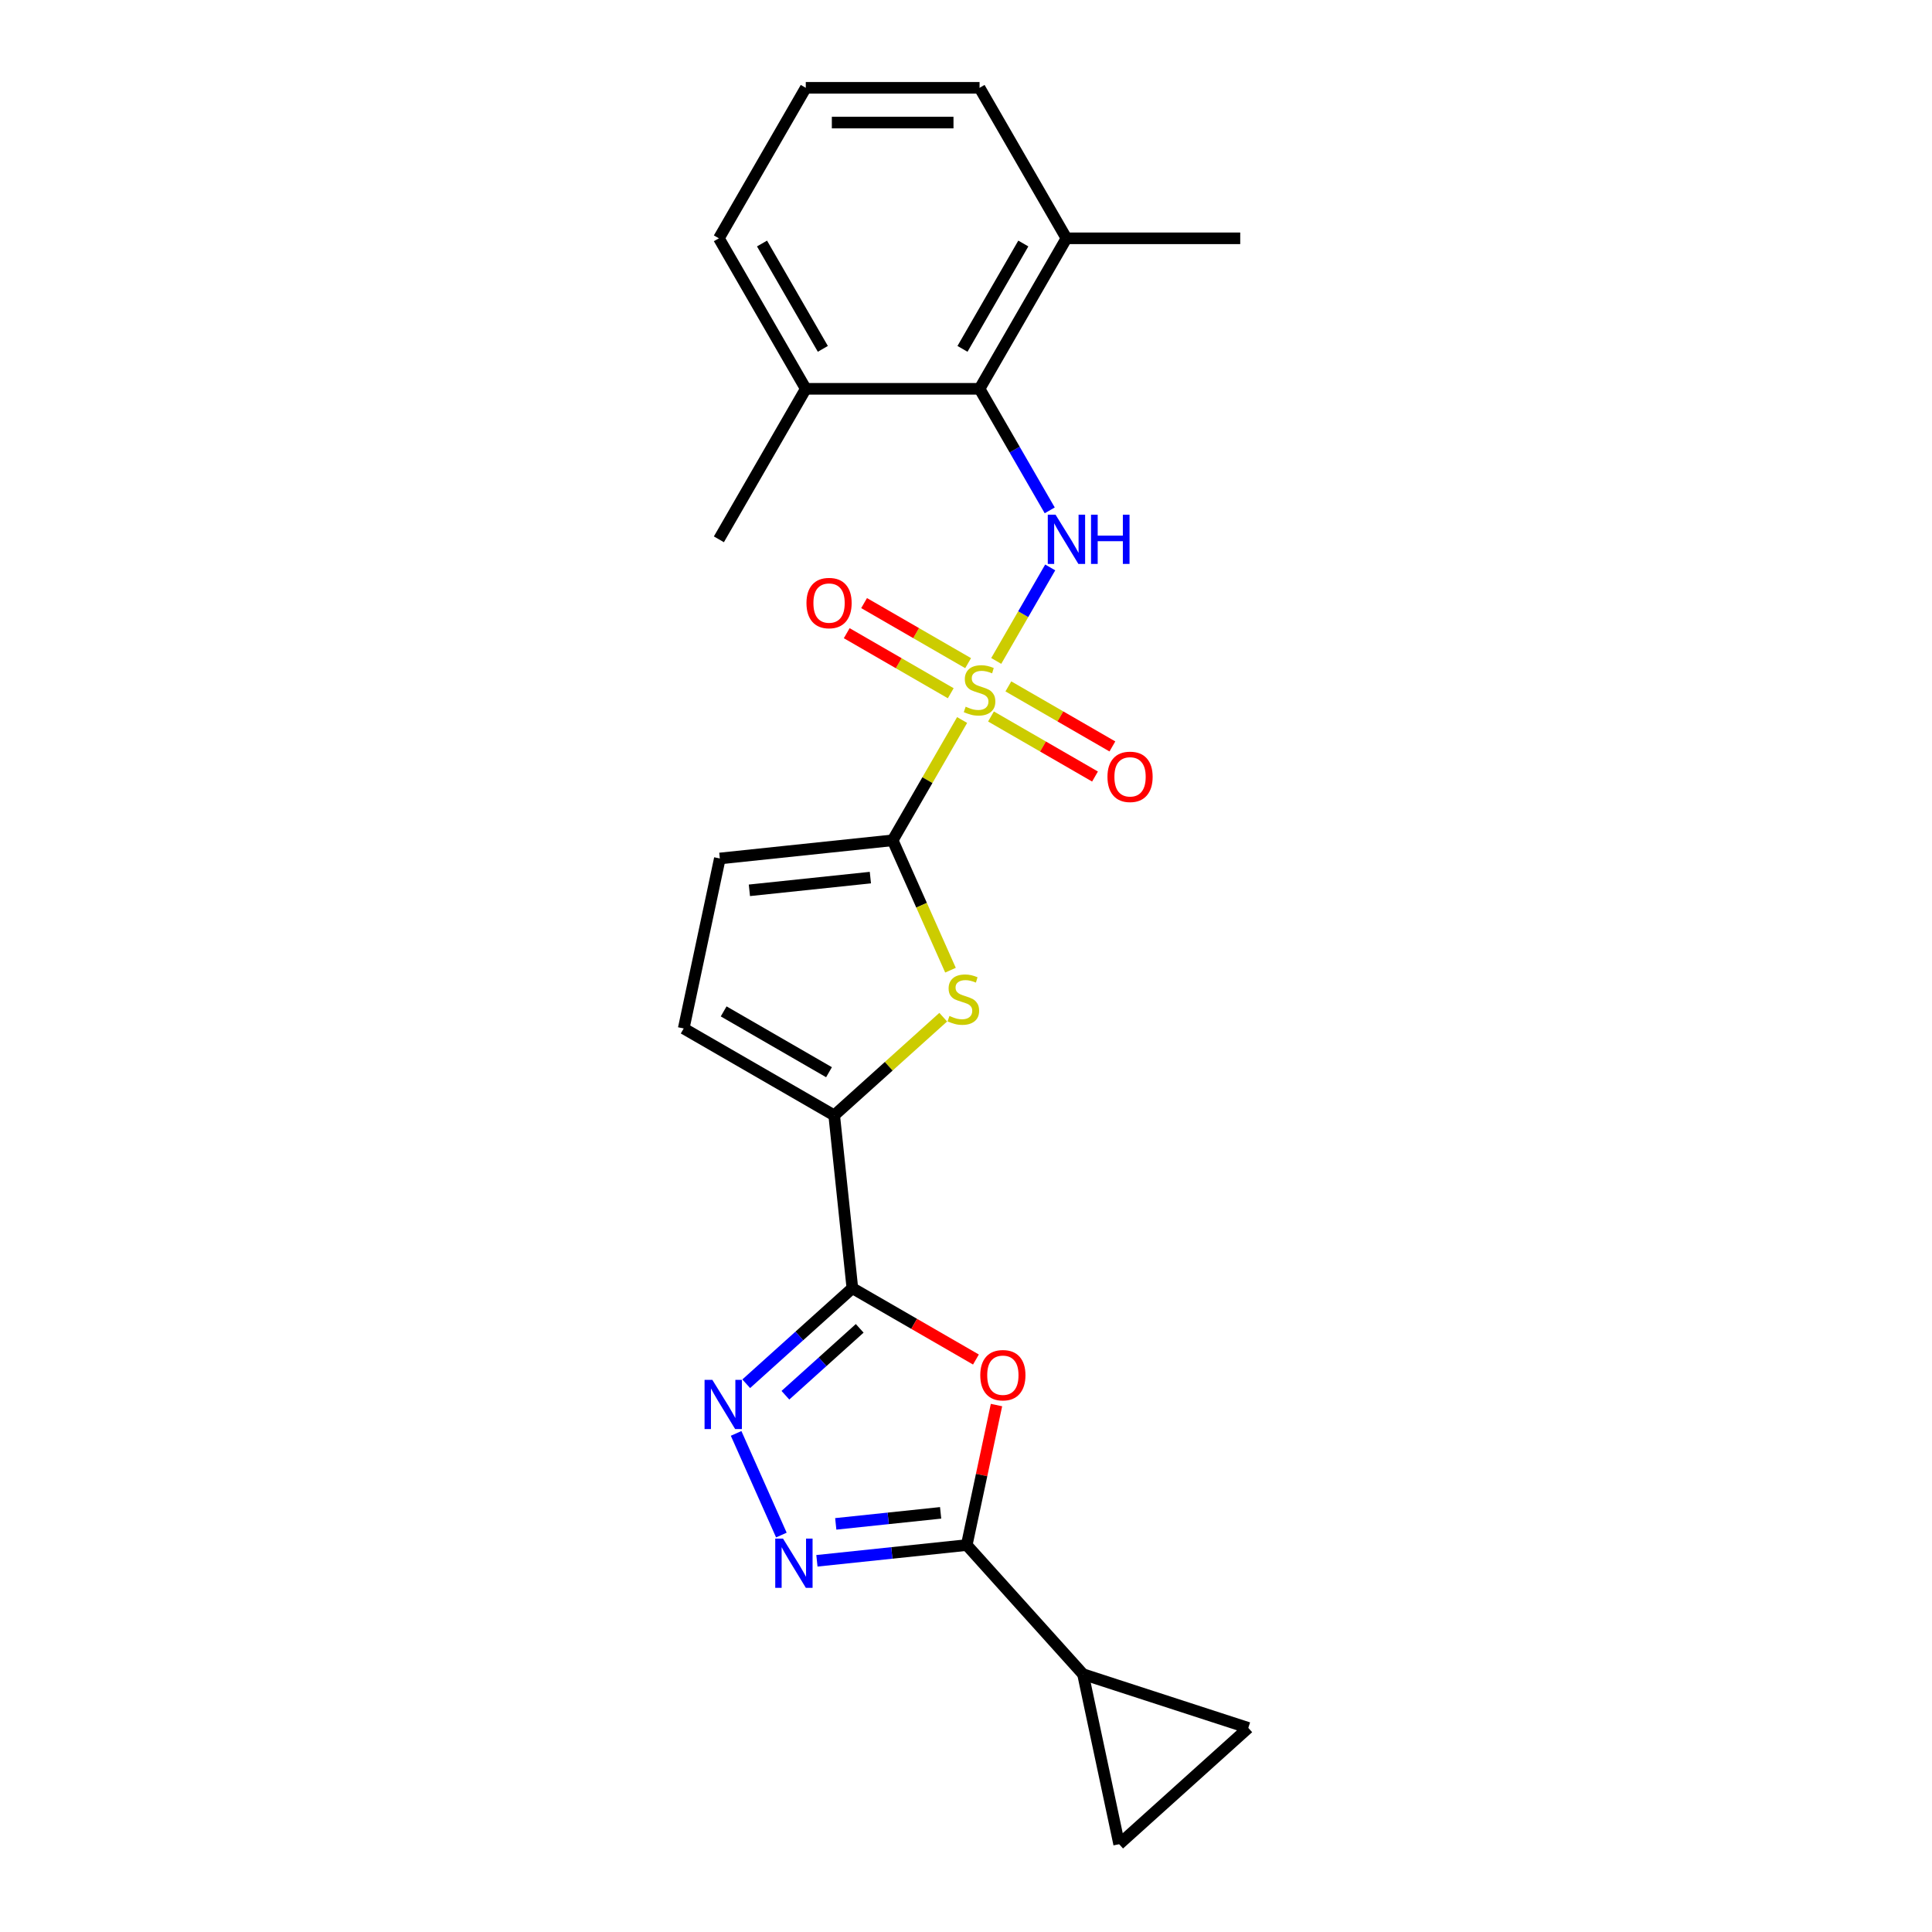 <?xml version='1.0' encoding='iso-8859-1'?>
<svg version='1.1' baseProfile='full'
              xmlns='http://www.w3.org/2000/svg'
                      xmlns:rdkit='http://www.rdkit.org/xml'
                      xmlns:xlink='http://www.w3.org/1999/xlink'
                  xml:space='preserve'
width='1000px' height='1000px' viewBox='0 0 1000 1000'>
<!-- END OF HEADER -->
<rect style='opacity:1.0;fill:#FFFFFF;stroke:none' width='1000' height='1000' x='0' y='0'> </rect>
<path class='bond-0' d='M 497.991,372.679 L 480.016,403.812' style='fill:none;fill-rule:evenodd;stroke:#CCCC00;stroke-width:6px;stroke-linecap:butt;stroke-linejoin:miter;stroke-opacity:1' />
<path class='bond-0' d='M 480.016,403.812 L 462.042,434.944' style='fill:none;fill-rule:evenodd;stroke:#000000;stroke-width:6px;stroke-linecap:butt;stroke-linejoin:miter;stroke-opacity:1' />
<path class='bond-5' d='M 515.648,342.097 L 529.618,317.899' style='fill:none;fill-rule:evenodd;stroke:#CCCC00;stroke-width:6px;stroke-linecap:butt;stroke-linejoin:miter;stroke-opacity:1' />
<path class='bond-5' d='M 529.618,317.899 L 543.588,293.702' style='fill:none;fill-rule:evenodd;stroke:#0000FF;stroke-width:6px;stroke-linecap:butt;stroke-linejoin:miter;stroke-opacity:1' />
<path class='bond-15' d='M 501.098,343.243 L 474.178,327.7' style='fill:none;fill-rule:evenodd;stroke:#CCCC00;stroke-width:6px;stroke-linecap:butt;stroke-linejoin:miter;stroke-opacity:1' />
<path class='bond-15' d='M 474.178,327.7 L 447.257,312.158' style='fill:none;fill-rule:evenodd;stroke:#FF0000;stroke-width:6px;stroke-linecap:butt;stroke-linejoin:miter;stroke-opacity:1' />
<path class='bond-15' d='M 492.103,358.822 L 465.183,343.28' style='fill:none;fill-rule:evenodd;stroke:#CCCC00;stroke-width:6px;stroke-linecap:butt;stroke-linejoin:miter;stroke-opacity:1' />
<path class='bond-15' d='M 465.183,343.28 L 438.263,327.737' style='fill:none;fill-rule:evenodd;stroke:#FF0000;stroke-width:6px;stroke-linecap:butt;stroke-linejoin:miter;stroke-opacity:1' />
<path class='bond-16' d='M 512.935,370.85 L 539.855,386.392' style='fill:none;fill-rule:evenodd;stroke:#CCCC00;stroke-width:6px;stroke-linecap:butt;stroke-linejoin:miter;stroke-opacity:1' />
<path class='bond-16' d='M 539.855,386.392 L 566.776,401.934' style='fill:none;fill-rule:evenodd;stroke:#FF0000;stroke-width:6px;stroke-linecap:butt;stroke-linejoin:miter;stroke-opacity:1' />
<path class='bond-16' d='M 521.93,355.27 L 548.85,370.812' style='fill:none;fill-rule:evenodd;stroke:#CCCC00;stroke-width:6px;stroke-linecap:butt;stroke-linejoin:miter;stroke-opacity:1' />
<path class='bond-16' d='M 548.85,370.812 L 575.771,386.355' style='fill:none;fill-rule:evenodd;stroke:#FF0000;stroke-width:6px;stroke-linecap:butt;stroke-linejoin:miter;stroke-opacity:1' />
<path class='bond-7' d='M 462.042,434.944 L 477.007,468.555' style='fill:none;fill-rule:evenodd;stroke:#000000;stroke-width:6px;stroke-linecap:butt;stroke-linejoin:miter;stroke-opacity:1' />
<path class='bond-7' d='M 477.007,468.555 L 491.972,502.167' style='fill:none;fill-rule:evenodd;stroke:#CCCC00;stroke-width:6px;stroke-linecap:butt;stroke-linejoin:miter;stroke-opacity:1' />
<path class='bond-11' d='M 462.042,434.944 L 372.586,444.346' style='fill:none;fill-rule:evenodd;stroke:#000000;stroke-width:6px;stroke-linecap:butt;stroke-linejoin:miter;stroke-opacity:1' />
<path class='bond-11' d='M 450.504,454.246 L 387.885,460.827' style='fill:none;fill-rule:evenodd;stroke:#000000;stroke-width:6px;stroke-linecap:butt;stroke-linejoin:miter;stroke-opacity:1' />
<path class='bond-1' d='M 441.185,666.76 L 431.783,577.304' style='fill:none;fill-rule:evenodd;stroke:#000000;stroke-width:6px;stroke-linecap:butt;stroke-linejoin:miter;stroke-opacity:1' />
<path class='bond-2' d='M 441.185,666.76 L 473.163,685.222' style='fill:none;fill-rule:evenodd;stroke:#000000;stroke-width:6px;stroke-linecap:butt;stroke-linejoin:miter;stroke-opacity:1' />
<path class='bond-2' d='M 473.163,685.222 L 505.141,703.685' style='fill:none;fill-rule:evenodd;stroke:#FF0000;stroke-width:6px;stroke-linecap:butt;stroke-linejoin:miter;stroke-opacity:1' />
<path class='bond-3' d='M 441.185,666.76 L 413.717,691.492' style='fill:none;fill-rule:evenodd;stroke:#000000;stroke-width:6px;stroke-linecap:butt;stroke-linejoin:miter;stroke-opacity:1' />
<path class='bond-3' d='M 413.717,691.492 L 386.249,716.224' style='fill:none;fill-rule:evenodd;stroke:#0000FF;stroke-width:6px;stroke-linecap:butt;stroke-linejoin:miter;stroke-opacity:1' />
<path class='bond-3' d='M 444.982,687.548 L 425.755,704.861' style='fill:none;fill-rule:evenodd;stroke:#000000;stroke-width:6px;stroke-linecap:butt;stroke-linejoin:miter;stroke-opacity:1' />
<path class='bond-3' d='M 425.755,704.861 L 406.527,722.174' style='fill:none;fill-rule:evenodd;stroke:#0000FF;stroke-width:6px;stroke-linecap:butt;stroke-linejoin:miter;stroke-opacity:1' />
<path class='bond-4' d='M 515.783,727.259 L 508.082,763.488' style='fill:none;fill-rule:evenodd;stroke:#FF0000;stroke-width:6px;stroke-linecap:butt;stroke-linejoin:miter;stroke-opacity:1' />
<path class='bond-4' d='M 508.082,763.488 L 500.381,799.717' style='fill:none;fill-rule:evenodd;stroke:#000000;stroke-width:6px;stroke-linecap:butt;stroke-linejoin:miter;stroke-opacity:1' />
<path class='bond-6' d='M 381.012,741.933 L 404.436,794.544' style='fill:none;fill-rule:evenodd;stroke:#0000FF;stroke-width:6px;stroke-linecap:butt;stroke-linejoin:miter;stroke-opacity:1' />
<path class='bond-10' d='M 500.381,799.717 L 560.569,866.562' style='fill:none;fill-rule:evenodd;stroke:#000000;stroke-width:6px;stroke-linecap:butt;stroke-linejoin:miter;stroke-opacity:1' />
<path class='bond-26' d='M 500.381,799.717 L 461.608,803.793' style='fill:none;fill-rule:evenodd;stroke:#000000;stroke-width:6px;stroke-linecap:butt;stroke-linejoin:miter;stroke-opacity:1' />
<path class='bond-26' d='M 461.608,803.793 L 422.835,807.868' style='fill:none;fill-rule:evenodd;stroke:#0000FF;stroke-width:6px;stroke-linecap:butt;stroke-linejoin:miter;stroke-opacity:1' />
<path class='bond-26' d='M 486.869,783.049 L 459.728,785.901' style='fill:none;fill-rule:evenodd;stroke:#000000;stroke-width:6px;stroke-linecap:butt;stroke-linejoin:miter;stroke-opacity:1' />
<path class='bond-26' d='M 459.728,785.901 L 432.586,788.754' style='fill:none;fill-rule:evenodd;stroke:#0000FF;stroke-width:6px;stroke-linecap:butt;stroke-linejoin:miter;stroke-opacity:1' />
<path class='bond-9' d='M 543.339,264.163 L 525.178,232.707' style='fill:none;fill-rule:evenodd;stroke:#0000FF;stroke-width:6px;stroke-linecap:butt;stroke-linejoin:miter;stroke-opacity:1' />
<path class='bond-9' d='M 525.178,232.707 L 507.017,201.25' style='fill:none;fill-rule:evenodd;stroke:#000000;stroke-width:6px;stroke-linecap:butt;stroke-linejoin:miter;stroke-opacity:1' />
<path class='bond-8' d='M 488.212,526.495 L 459.997,551.899' style='fill:none;fill-rule:evenodd;stroke:#CCCC00;stroke-width:6px;stroke-linecap:butt;stroke-linejoin:miter;stroke-opacity:1' />
<path class='bond-8' d='M 459.997,551.899 L 431.783,577.304' style='fill:none;fill-rule:evenodd;stroke:#000000;stroke-width:6px;stroke-linecap:butt;stroke-linejoin:miter;stroke-opacity:1' />
<path class='bond-24' d='M 431.783,577.304 L 353.885,532.329' style='fill:none;fill-rule:evenodd;stroke:#000000;stroke-width:6px;stroke-linecap:butt;stroke-linejoin:miter;stroke-opacity:1' />
<path class='bond-24' d='M 429.093,554.978 L 374.564,523.496' style='fill:none;fill-rule:evenodd;stroke:#000000;stroke-width:6px;stroke-linecap:butt;stroke-linejoin:miter;stroke-opacity:1' />
<path class='bond-17' d='M 507.017,201.25 L 551.991,123.352' style='fill:none;fill-rule:evenodd;stroke:#000000;stroke-width:6px;stroke-linecap:butt;stroke-linejoin:miter;stroke-opacity:1' />
<path class='bond-17' d='M 498.183,180.571 L 529.665,126.042' style='fill:none;fill-rule:evenodd;stroke:#000000;stroke-width:6px;stroke-linecap:butt;stroke-linejoin:miter;stroke-opacity:1' />
<path class='bond-18' d='M 507.017,201.25 L 417.068,201.25' style='fill:none;fill-rule:evenodd;stroke:#000000;stroke-width:6px;stroke-linecap:butt;stroke-linejoin:miter;stroke-opacity:1' />
<path class='bond-13' d='M 560.569,866.562 L 646.115,894.358' style='fill:none;fill-rule:evenodd;stroke:#000000;stroke-width:6px;stroke-linecap:butt;stroke-linejoin:miter;stroke-opacity:1' />
<path class='bond-14' d='M 560.569,866.562 L 579.27,954.545' style='fill:none;fill-rule:evenodd;stroke:#000000;stroke-width:6px;stroke-linecap:butt;stroke-linejoin:miter;stroke-opacity:1' />
<path class='bond-12' d='M 372.586,444.346 L 353.885,532.329' style='fill:none;fill-rule:evenodd;stroke:#000000;stroke-width:6px;stroke-linecap:butt;stroke-linejoin:miter;stroke-opacity:1' />
<path class='bond-27' d='M 646.115,894.358 L 579.27,954.545' style='fill:none;fill-rule:evenodd;stroke:#000000;stroke-width:6px;stroke-linecap:butt;stroke-linejoin:miter;stroke-opacity:1' />
<path class='bond-20' d='M 551.991,123.352 L 507.017,45.455' style='fill:none;fill-rule:evenodd;stroke:#000000;stroke-width:6px;stroke-linecap:butt;stroke-linejoin:miter;stroke-opacity:1' />
<path class='bond-22' d='M 551.991,123.352 L 641.94,123.352' style='fill:none;fill-rule:evenodd;stroke:#000000;stroke-width:6px;stroke-linecap:butt;stroke-linejoin:miter;stroke-opacity:1' />
<path class='bond-21' d='M 417.068,201.25 L 372.093,123.352' style='fill:none;fill-rule:evenodd;stroke:#000000;stroke-width:6px;stroke-linecap:butt;stroke-linejoin:miter;stroke-opacity:1' />
<path class='bond-21' d='M 425.901,180.571 L 394.419,126.042' style='fill:none;fill-rule:evenodd;stroke:#000000;stroke-width:6px;stroke-linecap:butt;stroke-linejoin:miter;stroke-opacity:1' />
<path class='bond-23' d='M 417.068,201.25 L 372.093,279.148' style='fill:none;fill-rule:evenodd;stroke:#000000;stroke-width:6px;stroke-linecap:butt;stroke-linejoin:miter;stroke-opacity:1' />
<path class='bond-19' d='M 417.068,45.455 L 372.093,123.352' style='fill:none;fill-rule:evenodd;stroke:#000000;stroke-width:6px;stroke-linecap:butt;stroke-linejoin:miter;stroke-opacity:1' />
<path class='bond-25' d='M 417.068,45.455 L 507.017,45.455' style='fill:none;fill-rule:evenodd;stroke:#000000;stroke-width:6px;stroke-linecap:butt;stroke-linejoin:miter;stroke-opacity:1' />
<path class='bond-25' d='M 430.56,63.444 L 493.524,63.444' style='fill:none;fill-rule:evenodd;stroke:#000000;stroke-width:6px;stroke-linecap:butt;stroke-linejoin:miter;stroke-opacity:1' />
<path  class='atom-0' d='M 499.821 365.789
Q 500.108 365.897, 501.296 366.401
Q 502.483 366.905, 503.778 367.228
Q 505.11 367.516, 506.405 367.516
Q 508.816 367.516, 510.219 366.365
Q 511.622 365.178, 511.622 363.127
Q 511.622 361.724, 510.902 360.86
Q 510.219 359.996, 509.139 359.529
Q 508.06 359.061, 506.261 358.521
Q 503.994 357.838, 502.627 357.19
Q 501.296 356.542, 500.324 355.175
Q 499.389 353.808, 499.389 351.505
Q 499.389 348.303, 501.548 346.324
Q 503.742 344.345, 508.06 344.345
Q 511.01 344.345, 514.356 345.749
L 513.529 348.519
Q 510.471 347.26, 508.168 347.26
Q 505.685 347.26, 504.318 348.303
Q 502.951 349.311, 502.987 351.074
Q 502.987 352.441, 503.67 353.268
Q 504.39 354.096, 505.397 354.564
Q 506.441 355.031, 508.168 355.571
Q 510.471 356.291, 511.838 357.01
Q 513.205 357.73, 514.176 359.205
Q 515.184 360.644, 515.184 363.127
Q 515.184 366.653, 512.809 368.56
Q 510.471 370.431, 506.549 370.431
Q 504.282 370.431, 502.555 369.927
Q 500.864 369.459, 498.849 368.632
L 499.821 365.789
' fill='#CCCC00'/>
<path  class='atom-3' d='M 507.389 711.806
Q 507.389 705.69, 510.412 702.272
Q 513.434 698.854, 519.083 698.854
Q 524.732 698.854, 527.754 702.272
Q 530.776 705.69, 530.776 711.806
Q 530.776 717.995, 527.718 721.521
Q 524.66 725.011, 519.083 725.011
Q 513.47 725.011, 510.412 721.521
Q 507.389 718.031, 507.389 711.806
M 519.083 722.132
Q 522.969 722.132, 525.055 719.542
Q 527.178 716.915, 527.178 711.806
Q 527.178 706.805, 525.055 704.286
Q 522.969 701.732, 519.083 701.732
Q 515.197 701.732, 513.074 704.25
Q 510.987 706.769, 510.987 711.806
Q 510.987 716.951, 513.074 719.542
Q 515.197 722.132, 519.083 722.132
' fill='#FF0000'/>
<path  class='atom-4' d='M 368.709 714.211
L 377.056 727.703
Q 377.884 729.034, 379.215 731.445
Q 380.546 733.855, 380.618 733.999
L 380.618 714.211
L 384 714.211
L 384 739.684
L 380.51 739.684
L 371.552 724.932
Q 370.508 723.205, 369.393 721.227
Q 368.313 719.248, 367.99 718.636
L 367.99 739.684
L 364.679 739.684
L 364.679 714.211
L 368.709 714.211
' fill='#0000FF'/>
<path  class='atom-6' d='M 546.36 266.412
L 554.707 279.904
Q 555.535 281.235, 556.866 283.646
Q 558.197 286.056, 558.269 286.2
L 558.269 266.412
L 561.651 266.412
L 561.651 291.885
L 558.161 291.885
L 549.203 277.133
Q 548.159 275.406, 547.044 273.428
Q 545.964 271.449, 545.641 270.837
L 545.641 291.885
L 542.33 291.885
L 542.33 266.412
L 546.36 266.412
' fill='#0000FF'/>
<path  class='atom-6' d='M 564.71 266.412
L 568.164 266.412
L 568.164 277.241
L 581.188 277.241
L 581.188 266.412
L 584.642 266.412
L 584.642 291.885
L 581.188 291.885
L 581.188 280.12
L 568.164 280.12
L 568.164 291.885
L 564.71 291.885
L 564.71 266.412
' fill='#0000FF'/>
<path  class='atom-7' d='M 405.295 796.383
L 413.642 809.875
Q 414.469 811.206, 415.801 813.617
Q 417.132 816.028, 417.204 816.172
L 417.204 796.383
L 420.586 796.383
L 420.586 821.856
L 417.096 821.856
L 408.137 807.105
Q 407.094 805.378, 405.978 803.399
Q 404.899 801.42, 404.575 800.808
L 404.575 821.856
L 401.265 821.856
L 401.265 796.383
L 405.295 796.383
' fill='#0000FF'/>
<path  class='atom-8' d='M 491.432 525.859
Q 491.72 525.967, 492.907 526.471
Q 494.094 526.975, 495.389 527.299
Q 496.721 527.586, 498.016 527.586
Q 500.427 527.586, 501.83 526.435
Q 503.233 525.248, 503.233 523.197
Q 503.233 521.794, 502.513 520.93
Q 501.83 520.067, 500.75 519.599
Q 499.671 519.131, 497.872 518.592
Q 495.605 517.908, 494.238 517.26
Q 492.907 516.613, 491.935 515.245
Q 491 513.878, 491 511.576
Q 491 508.373, 493.159 506.394
Q 495.354 504.416, 499.671 504.416
Q 502.621 504.416, 505.967 505.819
L 505.14 508.589
Q 502.082 507.33, 499.779 507.33
Q 497.296 507.33, 495.929 508.373
Q 494.562 509.381, 494.598 511.144
Q 494.598 512.511, 495.282 513.338
Q 496.001 514.166, 497.009 514.634
Q 498.052 515.101, 499.779 515.641
Q 502.082 516.361, 503.449 517.08
Q 504.816 517.8, 505.788 519.275
Q 506.795 520.714, 506.795 523.197
Q 506.795 526.723, 504.42 528.63
Q 502.082 530.501, 498.16 530.501
Q 495.893 530.501, 494.166 529.997
Q 492.475 529.529, 490.46 528.702
L 491.432 525.859
' fill='#CCCC00'/>
<path  class='atom-16' d='M 417.425 312.144
Q 417.425 306.027, 420.448 302.609
Q 423.47 299.191, 429.119 299.191
Q 434.767 299.191, 437.79 302.609
Q 440.812 306.027, 440.812 312.144
Q 440.812 318.332, 437.754 321.858
Q 434.695 325.348, 429.119 325.348
Q 423.506 325.348, 420.448 321.858
Q 417.425 318.368, 417.425 312.144
M 429.119 322.47
Q 433.004 322.47, 435.091 319.879
Q 437.214 317.253, 437.214 312.144
Q 437.214 307.143, 435.091 304.624
Q 433.004 302.069, 429.119 302.069
Q 425.233 302.069, 423.11 304.588
Q 421.023 307.107, 421.023 312.144
Q 421.023 317.289, 423.11 319.879
Q 425.233 322.47, 429.119 322.47
' fill='#FF0000'/>
<path  class='atom-17' d='M 573.221 402.093
Q 573.221 395.976, 576.243 392.558
Q 579.266 389.14, 584.914 389.14
Q 590.563 389.14, 593.586 392.558
Q 596.608 395.976, 596.608 402.093
Q 596.608 408.281, 593.55 411.807
Q 590.491 415.297, 584.914 415.297
Q 579.302 415.297, 576.243 411.807
Q 573.221 408.317, 573.221 402.093
M 584.914 412.419
Q 588.8 412.419, 590.887 409.828
Q 593.01 407.202, 593.01 402.093
Q 593.01 397.091, 590.887 394.573
Q 588.8 392.018, 584.914 392.018
Q 581.029 392.018, 578.906 394.537
Q 576.819 397.055, 576.819 402.093
Q 576.819 407.238, 578.906 409.828
Q 581.029 412.419, 584.914 412.419
' fill='#FF0000'/>
</svg>
